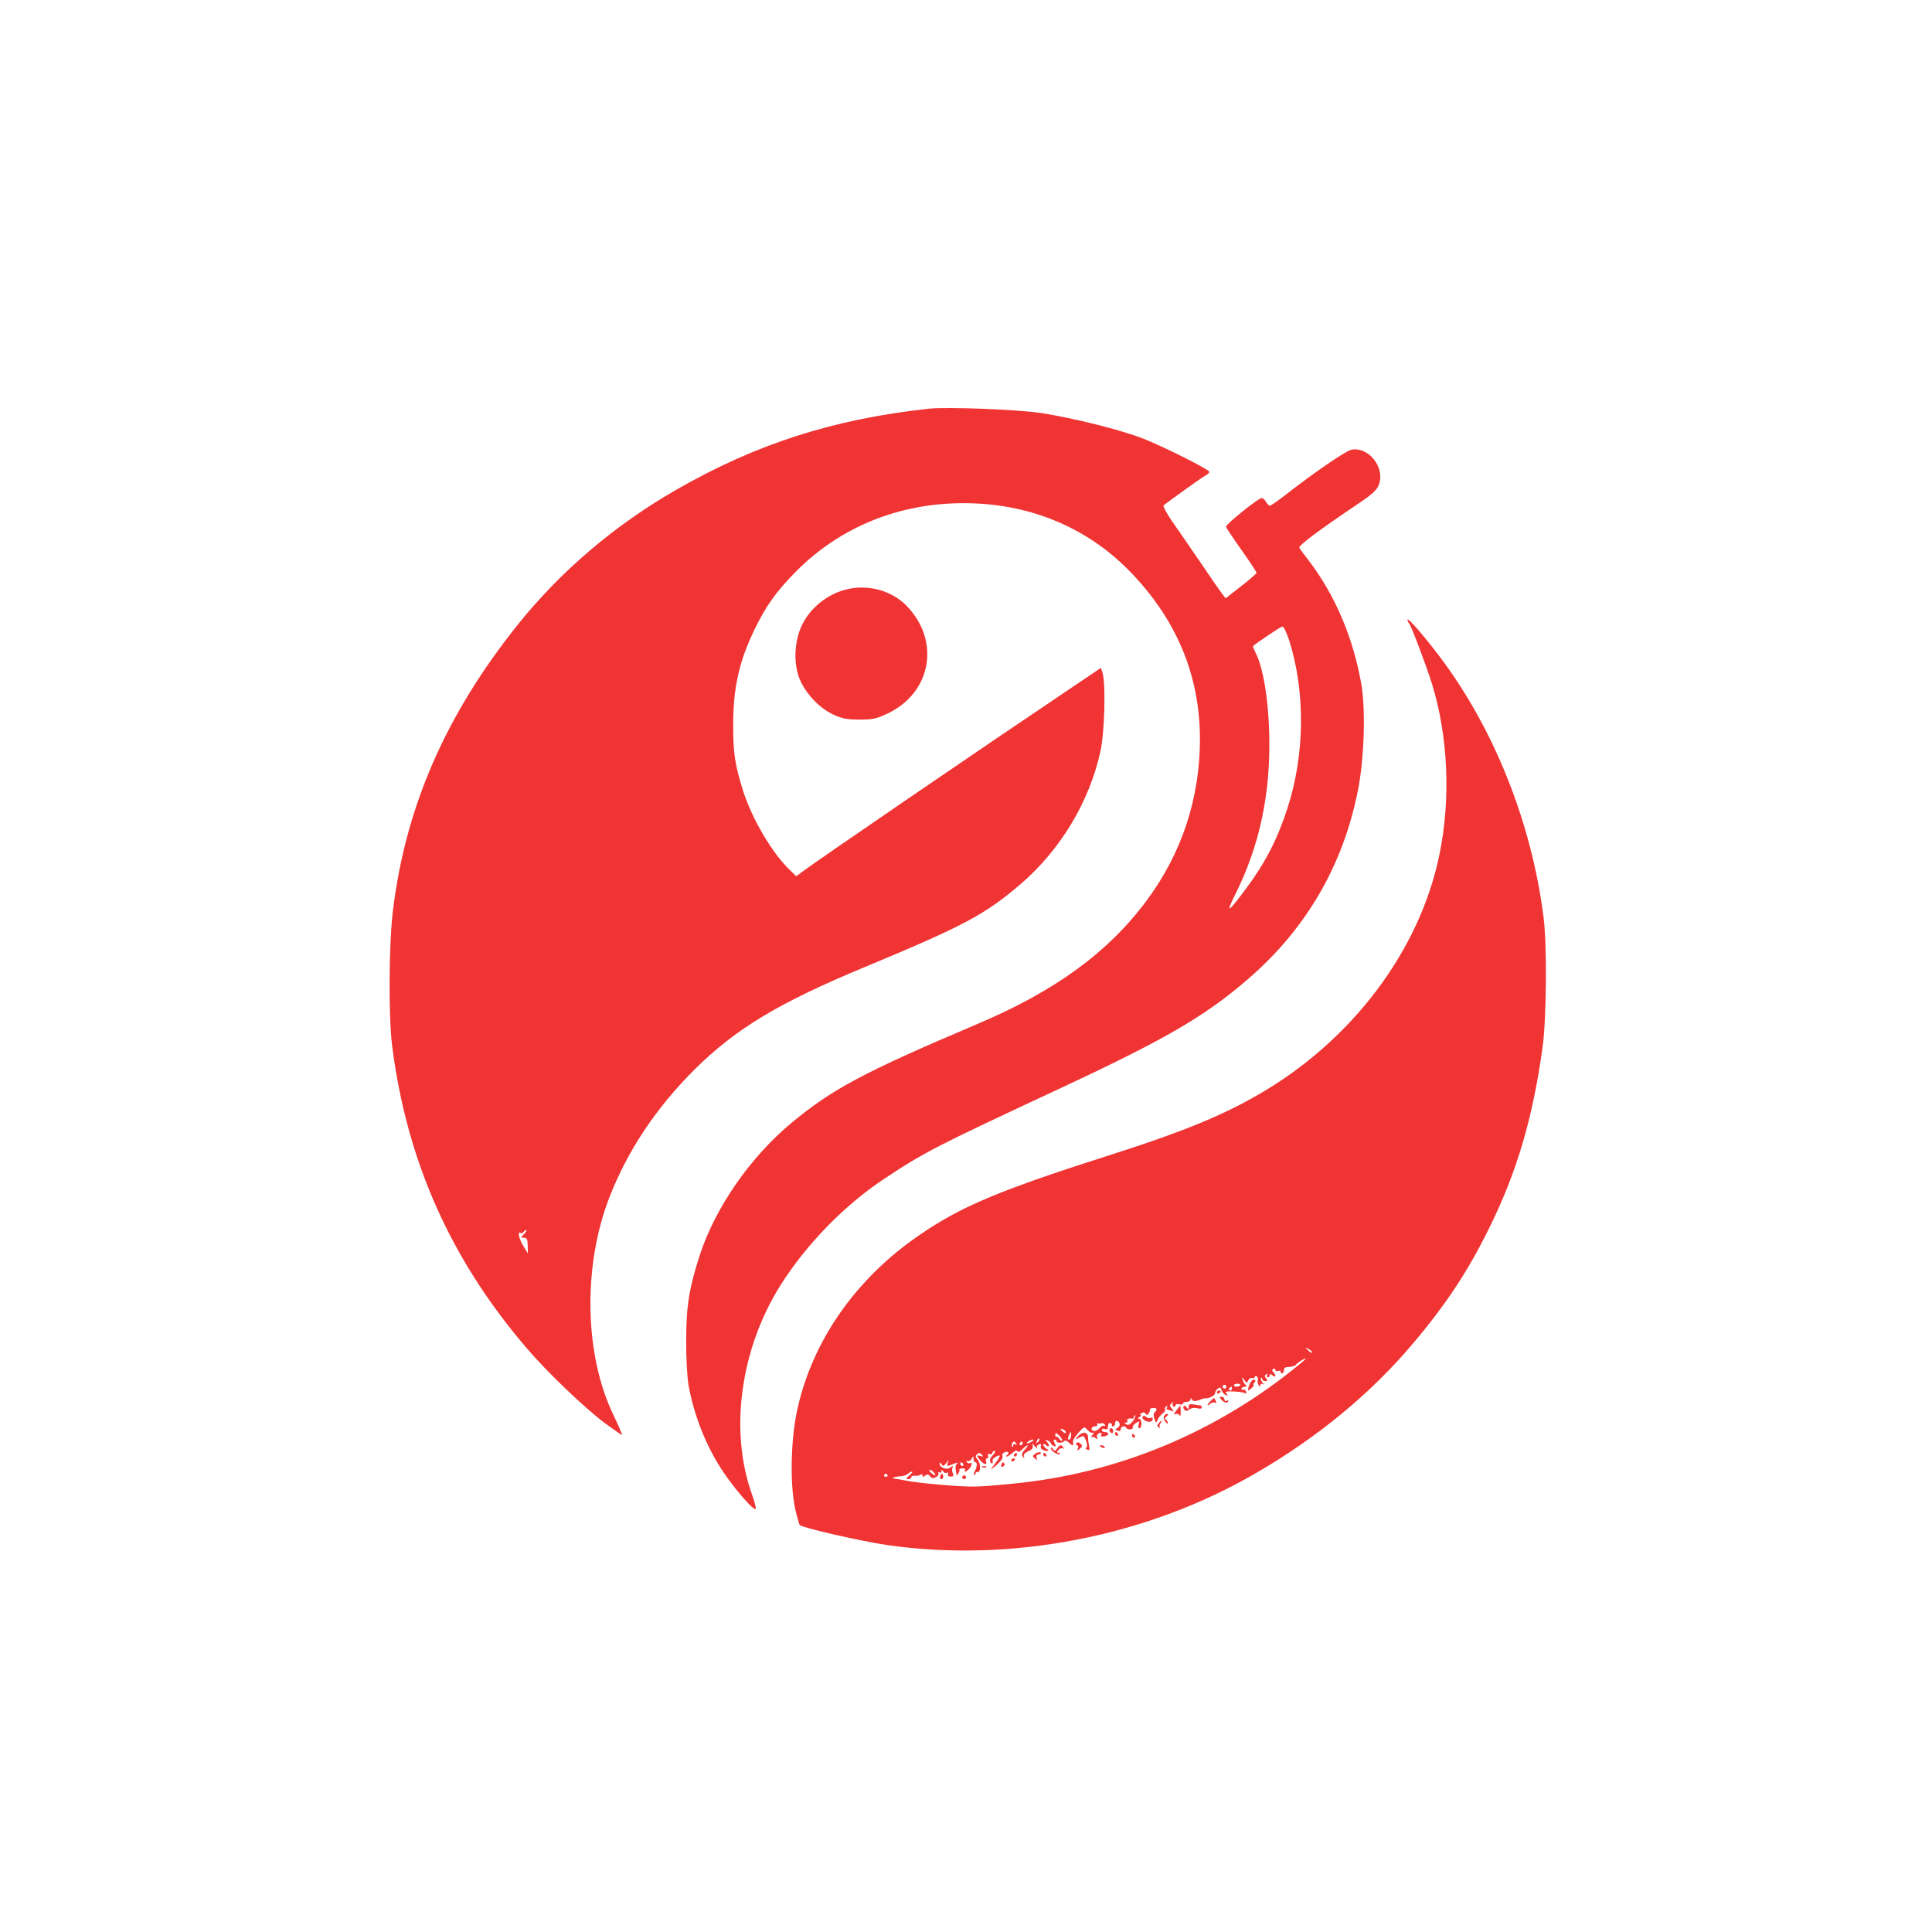 <?xml version="1.0" standalone="no"?>
<!DOCTYPE svg PUBLIC "-//W3C//DTD SVG 20010904//EN"
 "http://www.w3.org/TR/2001/REC-SVG-20010904/DTD/svg10.dtd">
<svg version="1.0" xmlns="http://www.w3.org/2000/svg"
 width="1024pt" height="1024pt" viewBox="0 0 1024 1024"
 preserveAspectRatio="xMidYMid meet">

<g transform="translate(0,1024) scale(0.1,-0.1)"
fill="#F03434" stroke="none">
<path d="M4925 8074 c-508 -55 -918 -187 -1341 -430 -326 -187 -613 -432 -839
-714 -381 -476 -594 -962 -662 -1513 -22 -175 -24 -561 -5 -717 77 -610 308
-1132 713 -1605 106 -125 308 -318 415 -398 49 -36 90 -64 91 -63 2 2 -19 50
-47 109 -153 319 -161 786 -21 1148 96 249 248 477 453 681 218 216 445 353
903 543 524 218 633 276 822 437 214 183 368 440 426 708 22 102 28 357 11
413 l-9 27 -190 -128 c-392 -263 -1320 -897 -1392 -952 l-33 -24 -31 30 c-96
91 -203 273 -251 424 -42 135 -52 196 -52 340 -1 201 31 345 114 515 61 126
116 202 219 306 233 235 544 362 886 362 342 1 647 -123 875 -353 254 -257
380 -557 380 -900 -1 -312 -96 -601 -281 -851 -205 -277 -489 -484 -905 -659
-598 -254 -763 -342 -982 -524 -216 -180 -400 -446 -482 -695 -57 -176 -73
-272 -73 -451 -1 -94 5 -197 12 -240 29 -163 95 -330 186 -464 62 -92 160
-204 170 -194 3 3 -5 38 -19 76 -121 337 -63 769 150 1109 137 217 339 425
549 564 214 142 272 172 922 475 569 265 779 387 1008 585 305 263 501 597
581 993 34 165 43 429 20 566 -43 248 -138 473 -280 660 -24 30 -46 60 -49 67
-7 11 112 99 316 236 67 45 93 68 104 95 37 89 -49 204 -142 189 -30 -5 -200
-121 -362 -248 -35 -27 -67 -49 -72 -49 -6 0 -15 9 -21 20 -6 11 -16 20 -23
20 -18 0 -192 -140 -189 -152 1 -5 38 -61 82 -123 44 -62 80 -117 80 -121 -1
-5 -38 -37 -83 -72 l-81 -63 -18 23 c-10 13 -62 88 -116 168 -55 80 -122 178
-151 219 -28 41 -48 78 -44 82 21 18 201 147 221 158 12 6 22 15 22 20 0 12
-243 134 -350 176 -120 47 -373 110 -543 136 -128 19 -495 33 -592 23z m1909
-1231 c85 -273 82 -600 -9 -883 -53 -165 -118 -292 -218 -426 -98 -132 -113
-142 -62 -39 132 263 191 541 182 860 -5 187 -33 349 -72 425 -9 18 -15 34
-13 36 18 17 146 103 155 103 7 1 23 -34 37 -76z m-4044 -3127 c0 -3 -7 -12
-16 -20 -14 -15 -14 -16 3 -16 16 0 19 -8 20 -42 l1 -42 -24 40 c-24 39 -32
80 -15 69 5 -3 12 -1 16 5 6 10 15 14 15 6z"/>
<path d="M4500 7119 c-116 -23 -220 -110 -260 -217 -33 -87 -32 -200 4 -274
36 -75 103 -143 174 -176 46 -21 72 -26 137 -26 69 0 90 4 147 31 233 109 284
381 107 568 -76 81 -196 117 -309 94z"/>
<path d="M7460 6955 c0 -6 4 -15 9 -20 11 -12 91 -225 121 -320 86 -279 100
-612 39 -906 -105 -510 -466 -987 -960 -1271 -190 -110 -400 -196 -749 -308
-622 -198 -820 -281 -1044 -434 -342 -233 -575 -568 -653 -940 -32 -154 -36
-384 -9 -511 10 -44 21 -83 25 -88 15 -15 321 -85 462 -106 660 -95 1379 45
1957 382 331 192 615 428 836 692 176 209 289 382 401 610 146 296 230 583
281 955 21 151 24 545 5 690 -64 505 -266 1007 -558 1390 -86 112 -162 199
-163 185z m-506 -3884 c-2 -3 -12 3 -22 13 -16 17 -16 18 5 5 12 -7 20 -15 17
-18z m-59 -56 c-439 -364 -970 -586 -1530 -639 -77 -8 -166 -15 -198 -15 -70
-2 -282 16 -357 30 -30 6 -61 11 -67 12 -24 1 -3 11 27 12 17 1 36 7 42 13 7
7 16 12 22 12 5 0 -1 -9 -14 -20 -18 -16 -20 -20 -7 -20 10 0 17 5 17 11 0 5
8 9 18 7 9 -1 23 1 30 5 7 5 12 3 12 -4 0 -8 3 -9 14 0 10 9 16 8 26 -4 9 -11
17 -12 31 -4 11 5 16 15 13 21 -4 7 -3 8 4 4 7 -4 12 -1 12 6 0 10 2 10 9 -1
5 -7 14 -11 20 -7 6 4 9 2 6 -6 -4 -9 2 -14 14 -14 14 0 17 4 12 16 -5 8 -6
22 -3 30 4 13 3 13 -11 2 -18 -15 -57 -1 -57 21 0 7 4 6 10 -3 8 -13 11 -12
25 5 14 19 15 19 8 1 -5 -15 -3 -18 10 -13 37 15 52 19 40 10 -7 -5 -10 -17
-8 -28 2 -11 4 -24 4 -30 1 -5 5 -3 10 5 6 8 8 17 6 20 -2 3 5 7 16 7 11 1 17
-2 14 -8 -9 -14 5 -11 21 5 16 16 19 41 5 31 -5 -3 -13 0 -17 6 -4 7 -3 9 4 5
6 -3 15 2 21 11 10 17 10 17 11 1 0 -10 4 -18 10 -18 11 0 9 -28 -4 -48 -4 -7
-5 -16 -2 -19 3 -4 6 -1 6 5 0 7 5 11 11 10 18 -4 18 45 1 65 -12 13 -13 20
-4 29 9 9 15 9 25 -1 10 -11 9 -13 -5 -8 -22 8 -23 -1 -1 -25 20 -22 37 -24
29 -3 -3 8 -1 15 5 15 6 0 9 7 6 14 -4 10 -1 13 9 9 7 -3 14 0 14 6 0 6 5 11
12 11 6 0 2 -10 -10 -23 -15 -16 -18 -27 -12 -37 9 -13 14 -7 11 12 0 4 8 12
19 18 27 14 25 4 -7 -39 -26 -35 -26 -35 -3 -16 34 28 49 48 43 59 -7 11 18
27 30 19 5 -3 3 -9 -4 -14 -8 -5 -9 -9 -3 -9 5 0 20 9 31 20 14 12 23 15 25 8
3 -7 13 -3 26 10 29 29 42 28 14 -1 -16 -17 -18 -26 -11 -37 10 -13 10 -13 6
1 -3 10 5 19 24 28 20 8 26 17 22 29 -4 13 -2 13 11 -3 10 -11 15 -15 12 -9
-3 7 1 15 10 18 11 4 15 2 11 -8 -6 -14 12 -26 36 -26 7 0 4 5 -5 11 -10 5
-18 15 -18 21 0 7 5 6 15 -2 18 -15 20 1 3 19 -11 10 -10 11 5 6 9 -4 17 -11
17 -15 0 -4 7 -10 15 -14 13 -4 14 -2 5 14 -7 14 -7 20 0 20 5 0 10 -4 10 -8
0 -12 34 -11 41 0 3 5 13 2 22 -6 19 -20 31 -21 24 -2 -3 8 9 30 27 50 32 36
33 36 51 16 10 -11 23 -17 29 -13 6 4 4 -2 -4 -13 -8 -10 -10 -16 -6 -12 5 4
15 3 23 -4 10 -8 12 -8 8 4 -4 9 1 18 11 22 11 4 15 2 11 -7 -4 -10 2 -13 19
-9 25 4 24 22 -2 22 -8 0 -14 5 -14 11 0 6 7 9 15 5 8 -3 16 -1 16 4 1 6 2 15
3 20 0 6 6 9 11 8 6 -2 9 -6 8 -10 -2 -5 2 -8 7 -8 6 0 10 7 10 15 0 19 16 19
24 0 3 -8 -2 -18 -11 -23 -14 -8 -14 -10 1 -15 10 -4 16 -1 16 8 0 8 7 15 15
15 8 0 15 -4 15 -8 0 -4 8 -8 19 -8 10 0 17 5 15 11 -2 5 5 16 17 23 19 12 20
11 14 -7 -4 -12 -2 -21 4 -21 6 0 11 11 11 25 0 14 -6 25 -12 25 -9 0 -8 4 2
10 8 5 11 10 5 10 -5 0 -3 4 5 10 9 6 17 5 22 -3 6 -9 10 -8 17 3 5 8 8 17 6
20 -2 3 5 7 16 7 21 2 25 -7 9 -23 -7 -7 -7 -19 -1 -35 9 -23 9 -23 17 -4 4
11 16 26 26 33 10 7 16 17 13 22 -3 5 0 12 6 16 8 4 9 3 5 -4 -4 -7 -5 -12 -2
-12 2 0 13 -3 23 -7 16 -6 16 -5 4 11 -12 14 -12 19 -1 29 9 9 11 9 6 0 -3 -6
-2 -14 4 -18 5 -3 10 -1 10 6 0 6 8 9 20 6 11 -3 20 -1 20 4 0 5 9 9 20 9 11
0 20 6 20 13 0 9 2 9 8 -1 7 -10 15 -10 36 -3 15 6 30 10 34 10 18 -3 52 15
52 26 0 7 6 18 14 24 11 10 16 8 21 -8 3 -10 13 -22 22 -25 12 -5 13 -4 4 7
-9 11 -2 14 37 12 27 -1 54 -5 60 -9 8 -5 10 -2 6 8 -3 9 -10 13 -15 10 -5 -3
-9 0 -9 5 0 6 8 11 18 11 10 0 13 3 6 8 -6 4 -14 16 -17 27 -7 19 -7 20 8 1
13 -18 15 -18 21 -2 4 9 13 15 20 12 8 -3 14 -1 14 5 0 6 5 7 11 4 6 -4 8 -13
6 -19 -3 -7 -1 -19 4 -27 7 -11 9 -11 9 -1 0 8 5 10 13 6 8 -5 7 -2 -2 9 -8
10 -11 20 -7 24 3 3 6 1 6 -5 0 -7 7 -12 16 -12 13 0 14 3 5 14 -9 11 -9 16 0
22 8 4 9 3 5 -4 -4 -7 -2 -12 3 -12 6 0 11 5 11 11 0 8 5 8 15 -1 17 -14 21 0
4 17 -8 8 -8 13 0 17 6 4 11 2 11 -4 0 -7 7 -10 15 -6 8 3 14 1 12 -3 -1 -5 2
-9 8 -10 5 0 10 7 10 17 0 12 8 17 28 17 16 1 31 6 35 11 7 10 42 33 52 34 3
0 -8 -11 -25 -25z m-321 -117 c-3 -4 -12 -8 -20 -8 -8 0 -14 4 -14 8 0 4 9 8
19 8 11 0 17 -4 15 -8z m-74 -8 c0 -5 -4 -10 -10 -10 -5 0 -10 5 -10 10 0 6 5
10 10 10 6 0 10 -4 10 -10z m30 -10 c0 -5 -5 -10 -11 -10 -5 0 -7 5 -4 10 3 6
8 10 11 10 2 0 4 -4 4 -10z m-527 -174 c-14 -17 -24 -22 -34 -15 -11 7 -11 9
-1 9 7 0 10 5 7 10 -6 9 8 14 28 11 4 0 7 4 7 11 0 6 3 9 6 5 4 -3 -2 -17 -13
-31z m-168 -10 c7 3 16 0 21 -7 4 -7 3 -10 -3 -6 -5 3 -17 -3 -26 -13 -9 -11
-23 -17 -32 -14 -17 7 -10 24 10 24 8 0 13 6 11 13 -1 6 -1 9 1 5 2 -4 10 -5
18 -2z m-185 -48 c0 -6 -6 -5 -15 2 -8 7 -15 14 -15 16 0 2 7 1 15 -2 8 -4 15
-11 15 -16z m-20 -42 c0 -6 -7 -3 -14 6 -7 10 -15 16 -18 13 -2 -3 -5 2 -5 10
0 13 3 13 19 -2 10 -9 18 -21 18 -27z m47 24 c-1 -11 -5 -20 -9 -20 -10 0 -10
4 -2 24 8 22 13 20 11 -4z m-176 -33 c-10 -9 -11 -8 -5 6 3 10 9 15 12 12 3
-3 0 -11 -7 -18z m-31 3 c-8 -5 -19 -10 -25 -10 -5 0 -3 5 5 10 8 5 20 10 25
10 6 0 3 -5 -5 -10z m-84 -12 c4 -7 3 -8 -4 -4 -7 4 -12 2 -12 -5 0 -7 -3 -10
-6 -6 -6 5 3 27 11 27 2 0 7 -5 11 -12z m34 2 c0 -5 -5 -10 -11 -10 -5 0 -7 5
-4 10 3 6 8 10 11 10 2 0 4 -4 4 -10z m-315 -110 c3 -5 1 -10 -4 -10 -6 0 -11
5 -11 10 0 6 2 10 4 10 3 0 8 -4 11 -10z m-155 -45 c7 -8 9 -15 6 -15 -4 0
-14 7 -22 15 -9 8 -11 15 -6 15 5 0 15 -7 22 -15z m-246 -13 c3 -5 -1 -9 -9
-9 -8 0 -12 4 -9 9 3 4 7 8 9 8 2 0 6 -4 9 -8z"/>
<path d="M6621 2898 c-11 -31 -7 -35 15 -13 9 8 12 15 8 15 -3 0 -1 6 5 13 8
10 7 14 -4 14 -8 0 -19 -13 -24 -29z"/>
<path d="M6450 2859 c0 -5 5 -7 10 -4 6 3 10 8 10 11 0 2 -4 4 -10 4 -5 0 -10
-5 -10 -11z"/>
<path d="M6476 2819 c15 -16 34 -18 34 -3 0 3 -4 2 -10 -1 -5 -3 -10 0 -10 8
0 7 -7 14 -15 14 -13 0 -13 -3 1 -18z"/>
<path d="M6416 2814 c-20 -19 -21 -31 -1 -14 8 6 19 9 24 5 7 -3 8 0 5 9 -8
20 -9 20 -28 0z"/>
<path d="M6300 2783 c0 -15 -2 -16 -10 -3 -5 8 -12 11 -16 7 -4 -4 -3 -12 4
-19 8 -8 15 -8 26 2 9 7 26 10 41 6 14 -4 25 -2 25 4 0 5 -3 10 -7 11 -5 0
-20 3 -35 5 -22 4 -28 1 -28 -13z"/>
<path d="M6245 2777 c-21 -24 -29 -41 -15 -32 7 4 16 2 21 -6 5 -8 7 -2 7 19
-1 18 -1 32 -2 32 -1 -1 -6 -6 -11 -13z"/>
<path d="M6172 2738 c-7 -9 -6 -19 4 -32 8 -11 14 -15 14 -9 0 7 -5 15 -11 19
-8 4 -7 9 2 15 7 4 11 11 8 14 -4 3 -11 0 -17 -7z"/>
<path d="M6056 2731 c-4 -6 3 -15 14 -21 21 -11 40 -6 40 11 0 6 -5 7 -10 4
-6 -4 -17 -2 -25 5 -8 7 -15 7 -19 1z"/>
<path d="M6141 2696 c-9 -11 -9 -16 1 -22 7 -4 10 -4 6 1 -4 4 -3 14 3 22 6 7
9 13 6 13 -2 0 -10 -6 -16 -14z"/>
<path d="M5880 2661 c0 -6 5 -13 10 -16 6 -3 10 1 10 9 0 9 -4 16 -10 16 -5 0
-10 -4 -10 -9z"/>
<path d="M5712 2626 c-16 -18 -16 -18 6 -7 13 7 25 11 26 9 16 -25 23 -57 13
-61 -6 -2 -4 -6 5 -10 13 -5 15 -1 11 16 -3 12 -6 33 -6 47 0 32 -30 35 -55 6z"/>
<path d="M5910 2640 c0 -5 5 -10 11 -10 5 0 7 5 4 10 -3 6 -8 10 -11 10 -2 0
-4 -4 -4 -10z"/>
<path d="M6000 2630 c0 -5 5 -10 11 -10 5 0 7 5 4 10 -3 6 -8 10 -11 10 -2 0
-4 -4 -4 -10z"/>
<path d="M5705 2590 c-3 -5 -2 -10 4 -10 6 0 8 -8 4 -17 -4 -11 -3 -14 3 -8 5
5 13 12 17 16 4 3 1 11 -7 18 -10 8 -16 9 -21 1z"/>
<path d="M5603 2563 c-10 -16 -13 -16 -22 -3 -7 10 -11 11 -11 3 0 -14 39 -38
48 -29 3 3 0 6 -8 6 -10 0 -10 3 0 15 7 8 17 12 23 8 6 -3 7 -1 3 5 -10 17
-19 15 -33 -5z"/>
<path d="M5830 2576 c0 -2 7 -7 16 -10 8 -3 12 -2 9 4 -6 10 -25 14 -25 6z"/>
<path d="M5487 2535 c-15 -11 -16 -14 -2 -25 13 -11 14 -10 9 3 -3 10 1 17 13
19 10 2 13 6 8 10 -6 3 -18 0 -28 -7z"/>
<path d="M5375 2530 c-3 -5 -1 -10 4 -10 6 0 11 5 11 10 0 6 -2 10 -4 10 -3 0
-8 -4 -11 -10z"/>
<path d="M5530 2530 c0 -5 5 -10 11 -10 5 0 7 5 4 10 -3 6 -8 10 -11 10 -2 0
-4 -4 -4 -10z"/>
<path d="M5360 2499 c0 -5 5 -7 10 -4 6 3 10 8 10 11 0 2 -4 4 -10 4 -5 0 -10
-5 -10 -11z"/>
<path d="M5307 2476 c-4 -10 -1 -13 8 -9 8 3 12 9 9 14 -7 12 -11 11 -17 -5z"/>
<path d="M5208 2463 c7 -3 16 -2 19 1 4 3 -2 6 -13 5 -11 0 -14 -3 -6 -6z"/>
<path d="M4986 2421 c-4 -7 -5 -15 -2 -18 9 -9 19 4 14 18 -4 11 -6 11 -12 0z"/>
<path d="M5100 2410 c0 -5 5 -10 10 -10 6 0 10 5 10 10 0 6 -4 10 -10 10 -5 0
-10 -4 -10 -10z"/>
</g>
</svg>
